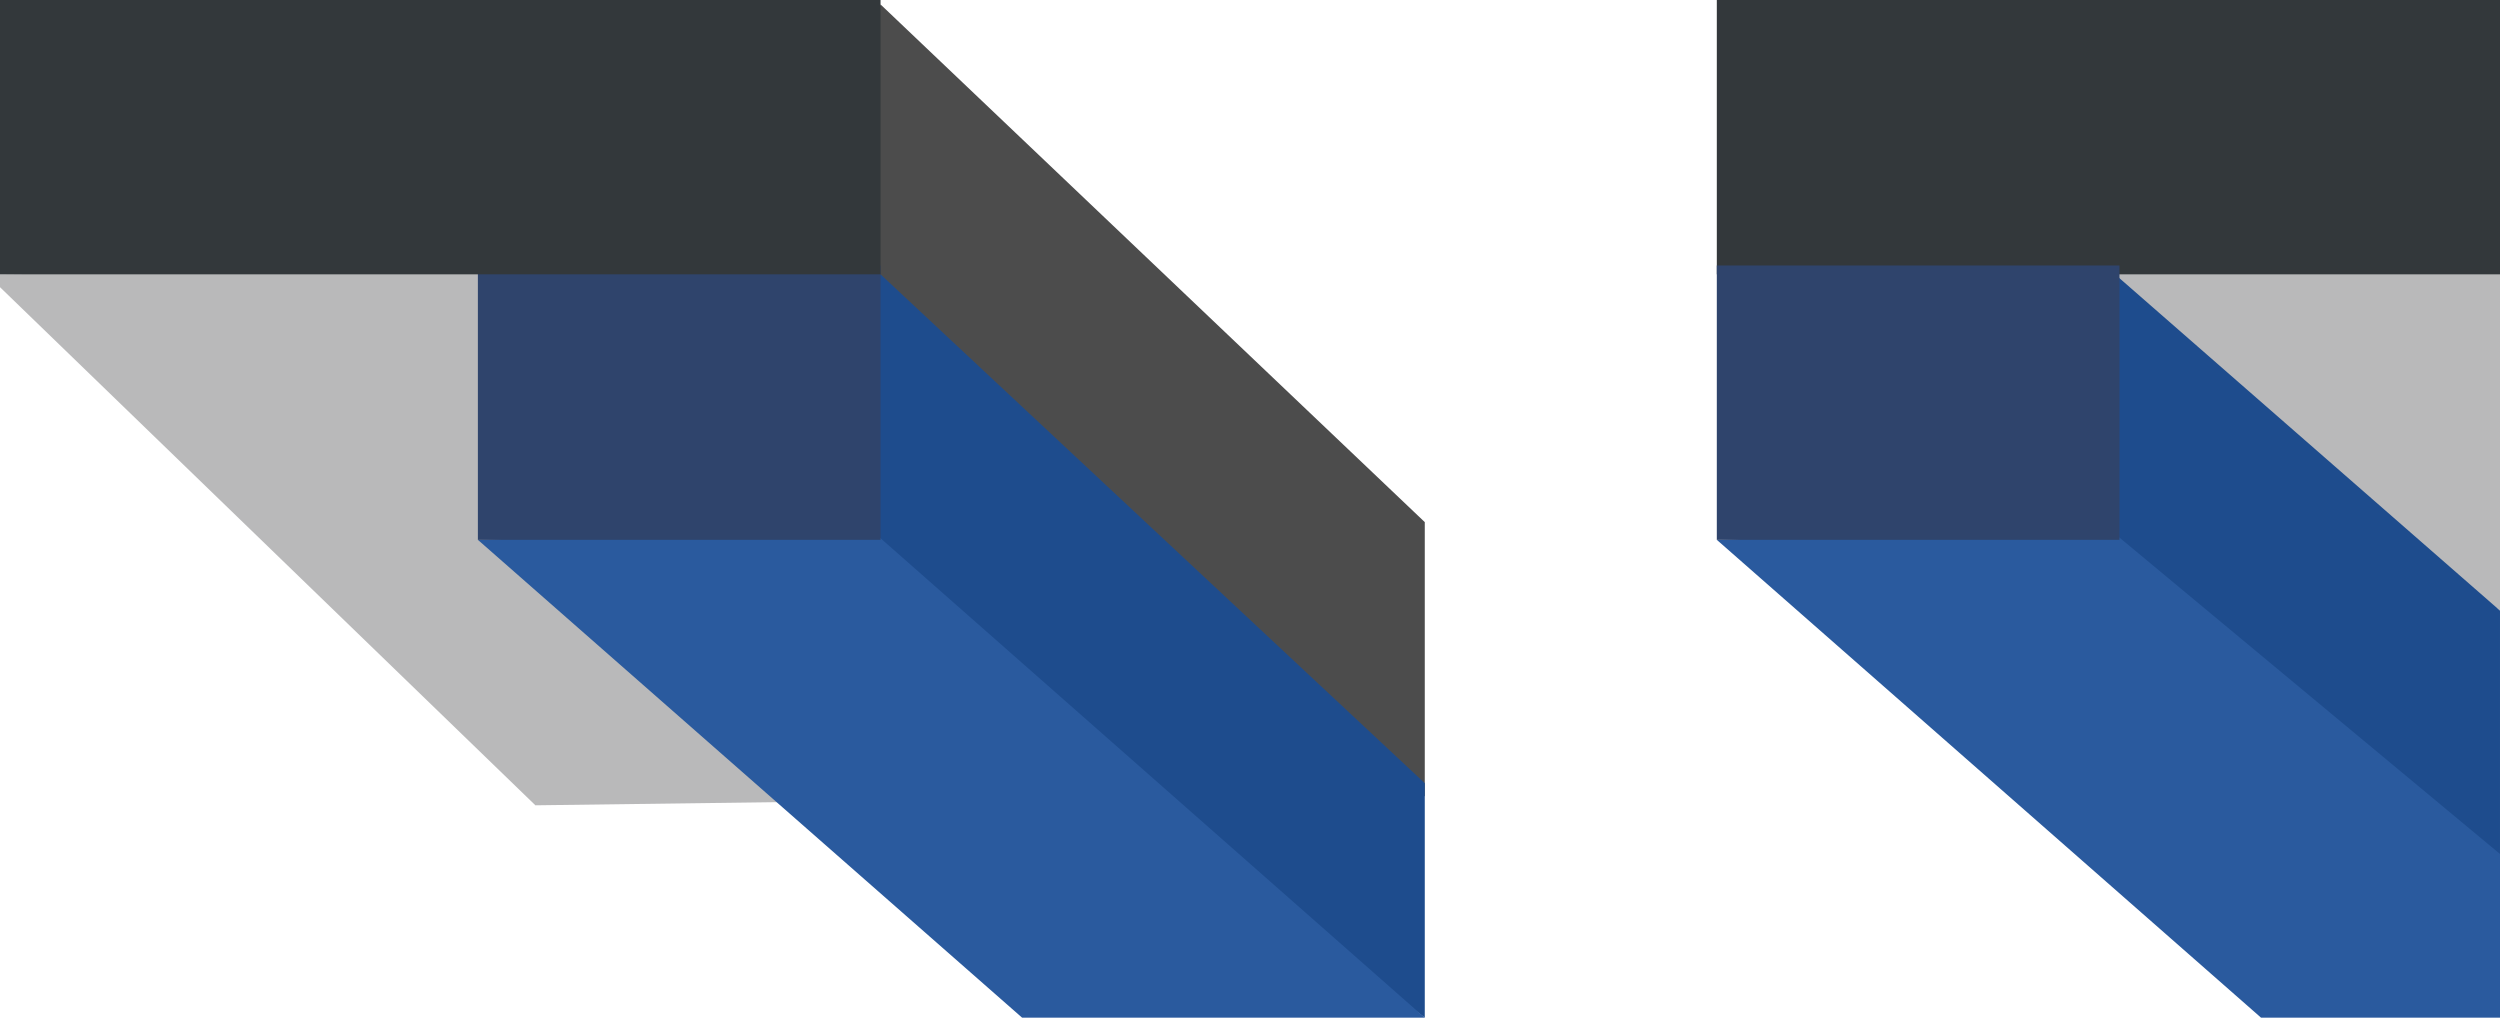 <?xml version="1.0" encoding="UTF-8"?>
<svg xmlns="http://www.w3.org/2000/svg" version="1.1" viewBox="0 0 56.5 23">
  <defs>
    <style>
      .cls-1 {
        fill: #1e4c8d;
      }

      .cls-2 {
        fill: #b9b9ba;
      }

      .cls-3 {
        fill: #4c4c4c;
      }

      .cls-4 {
        fill: #33383b;
      }

      .cls-5 {
        fill: #2f446c;
      }

      .cls-6 {
        fill: #2a5a9e;
      }
    </style>
  </defs>
  <!-- Generator: Adobe Illustrator 28.7.4, SVG Export Plug-In . SVG Version: 1.2.0 Build 166)  -->
  <g>
    <g id="Layer_1">
      <g id="Layer_1-2" data-name="Layer_1">
        <g id="Layer_1-2">
          <g id="Layer_1-2-2" data-name="Layer_1-2">
            <g>
              <polygon class="cls-2" points="46.7 6.2 56.5 13.8 56.5 5.9 48.4 5.5 46.7 6.2"/>
              <polygon class="cls-2" points="-.3 6.2 12.1 18.2 27.3 18 22.9 6 -.3 6.2"/>
              <polygon class="cls-3" points="18.1 5.1 32.2 18 32.2 11.8 19.9 .1 18.1 5.1"/>
              <polygon class="cls-1" points="17.3 11.5 32.2 23 32.2 17.7 19.9 6.2 17.3 11.5"/>
              <polygon class="cls-6" points="23.1 23 32.2 23 19.6 11.9 10.8 12.2 23.1 23"/>
              <rect class="cls-5" x="10.8" y="6" width="9.1" height="6.2"/>
              <rect class="cls-4" x="-.3" width="20.2" height="6.2"/>
              <rect class="cls-4" x="38.8" width="17.7" height="6.2"/>
              <path class="cls-1" d="M56.5,13.8l-8.7-7.6-2.5,5.5,11.2,8.5v-6.9h0s0,.5,0,.5Z"/>
              <path class="cls-6" d="M56.5,19.3l-8.9-7.4-8.8.3,12.3,10.8h5.4"/>
              <rect class="cls-5" x="38.8" y="6" width="9.1" height="6.2"/>
            </g>
          </g>
        </g>
      </g>
    </g>
  </g>
</svg>